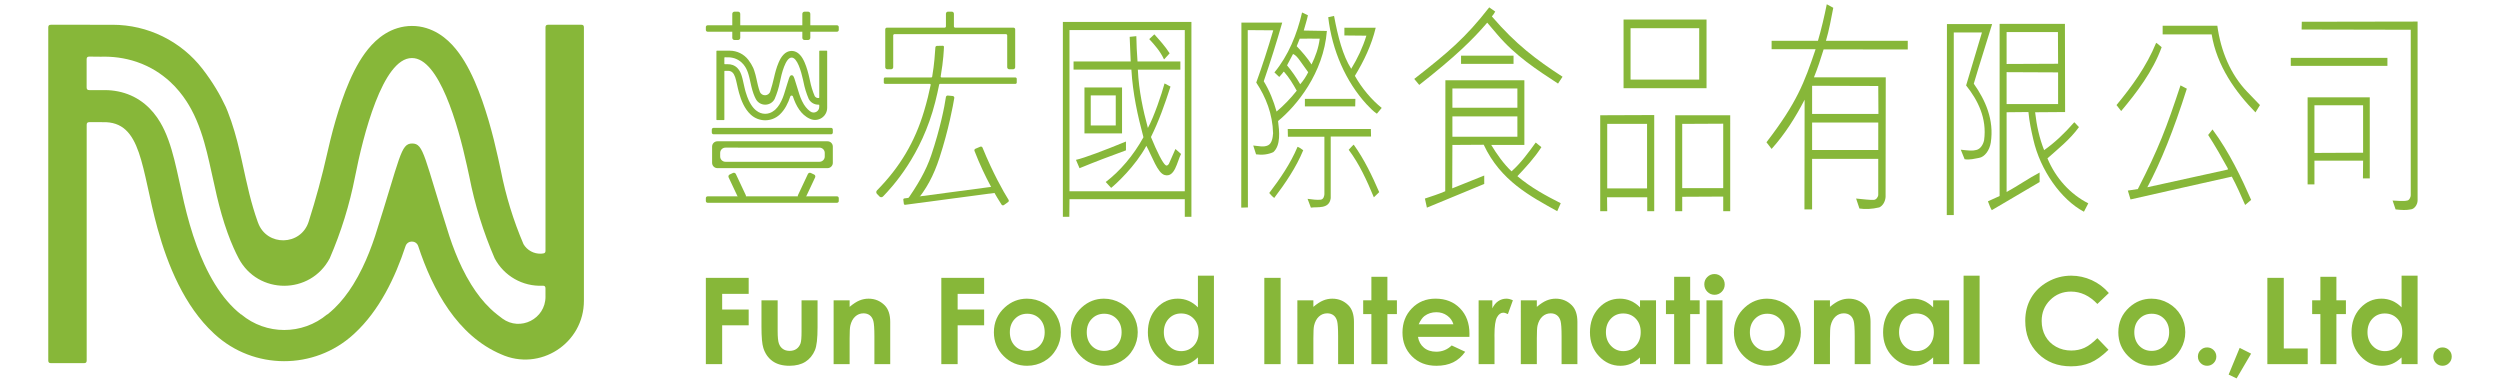 <?xml version="1.0" encoding="utf-8"?>
<!-- Generator: Adobe Illustrator 16.0.0, SVG Export Plug-In . SVG Version: 6.00 Build 0)  -->
<!DOCTYPE svg PUBLIC "-//W3C//DTD SVG 1.1//EN" "http://www.w3.org/Graphics/SVG/1.1/DTD/svg11.dtd">
<svg version="1.1" id="圖層_1" xmlns="http://www.w3.org/2000/svg" xmlns:xlink="http://www.w3.org/1999/xlink" x="0px" y="0px"
	 width="294px" height="45px" viewBox="0 0 294 45" enable-background="new 0 0 294 45" xml:space="preserve">
<g>
	<g>
		<polygon fill="#87B739" points="83.008,32.676 83.008,42.821 84.926,42.821 84.926,38.256 88.045,38.256 88.045,36.401 
			84.926,36.401 84.926,34.558 88.045,34.558 88.045,32.676 		"/>
		<path fill="#87B739" d="M89.548,35.316h1.905v3.616c0,0.704,0.047,1.193,0.146,1.466c0.095,0.272,0.251,0.486,0.467,0.637
			c0.213,0.152,0.477,0.228,0.791,0.228c0.314,0,0.58-0.075,0.798-0.224s0.382-0.369,0.488-0.658
			c0.079-0.216,0.119-0.679,0.119-1.387v-3.678h1.883v3.181c0,1.312-0.104,2.209-0.312,2.69c-0.251,0.591-0.624,1.042-1.116,1.356
			c-0.494,0.313-1.118,0.472-1.878,0.472c-0.823,0-1.489-0.185-1.996-0.553c-0.508-0.368-0.865-0.879-1.073-1.537
			c-0.147-0.455-0.221-1.282-0.221-2.484V35.316z"/>
		<path fill="#87B739" d="M98.034,35.316h1.883v0.771c0.427-0.36,0.814-0.611,1.161-0.752c0.346-0.142,0.701-0.211,1.064-0.211
			c0.744,0,1.375,0.26,1.895,0.778c0.435,0.44,0.654,1.094,0.654,1.96v4.961h-1.862v-3.287c0-0.896-0.042-1.492-0.122-1.786
			c-0.079-0.294-0.219-0.518-0.418-0.671c-0.201-0.154-0.447-0.231-0.741-0.231c-0.38,0-0.708,0.129-0.981,0.383
			s-0.461,0.607-0.567,1.058c-0.056,0.233-0.083,0.741-0.083,1.523v3.012h-1.883V35.316z"/>
		<polygon fill="#87B739" points="110.7,32.675 115.735,32.675 115.735,34.559 112.618,34.559 112.618,36.4 115.735,36.4 
			115.735,38.255 112.618,38.255 112.618,42.823 110.7,42.823 		"/>
		<path fill="#87B739" d="M120.772,35.124c0.708,0,1.374,0.176,1.997,0.531c0.624,0.355,1.11,0.834,1.458,1.44
			c0.35,0.607,0.526,1.263,0.526,1.968c0,0.708-0.176,1.371-0.528,1.985c-0.353,0.618-0.832,1.1-1.438,1.446
			c-0.608,0.347-1.277,0.521-2.007,0.521c-1.076,0-1.995-0.382-2.757-1.148c-0.761-0.765-1.141-1.695-1.141-2.789
			c0-1.173,0.429-2.151,1.29-2.934C118.925,35.463,119.793,35.124,120.772,35.124 M120.803,36.896c-0.585,0-1.073,0.203-1.462,0.612
			c-0.389,0.404-0.583,0.925-0.583,1.562c0,0.653,0.192,1.183,0.578,1.588c0.384,0.403,0.87,0.606,1.46,0.606
			c0.589,0,1.08-0.206,1.473-0.613c0.391-0.411,0.586-0.938,0.586-1.581s-0.192-1.165-0.576-1.569
			C121.894,37.098,121.402,36.896,120.803,36.896"/>
		<path fill="#87B739" d="M129.817,35.124c0.707,0,1.374,0.176,1.997,0.531c0.622,0.355,1.11,0.834,1.458,1.44
			c0.35,0.607,0.526,1.263,0.526,1.968c0,0.708-0.176,1.371-0.529,1.985c-0.352,0.618-0.831,1.1-1.437,1.446
			c-0.608,0.347-1.277,0.521-2.007,0.521c-1.079,0-1.995-0.382-2.757-1.148c-0.761-0.765-1.141-1.695-1.141-2.789
			c0-1.173,0.429-2.151,1.29-2.934C127.97,35.463,128.837,35.124,129.817,35.124 M129.848,36.896c-0.584,0-1.073,0.203-1.462,0.612
			c-0.389,0.404-0.583,0.925-0.583,1.562c0,0.653,0.191,1.183,0.576,1.588c0.385,0.403,0.872,0.606,1.462,0.606
			s1.08-0.206,1.473-0.613c0.391-0.411,0.586-0.938,0.586-1.581s-0.192-1.165-0.578-1.569
			C130.938,37.098,130.447,36.896,129.848,36.896"/>
		<path fill="#87B739" d="M140.876,32.419h1.883v10.404h-1.883v-0.794c-0.368,0.351-0.737,0.604-1.107,0.756
			c-0.37,0.154-0.77,0.231-1.202,0.231c-0.969,0-1.808-0.375-2.515-1.127c-0.707-0.753-1.062-1.688-1.062-2.805
			c0-1.159,0.343-2.11,1.028-2.851c0.684-0.739,1.516-1.111,2.493-1.111c0.451,0,0.874,0.087,1.269,0.257
			c0.395,0.171,0.761,0.425,1.096,0.766V32.419z M138.896,36.864c-0.582,0-1.065,0.204-1.451,0.616
			c-0.384,0.41-0.578,0.938-0.578,1.584c0,0.648,0.197,1.182,0.588,1.598c0.393,0.42,0.874,0.63,1.447,0.63
			c0.592,0,1.082-0.206,1.471-0.618c0.389-0.41,0.585-0.949,0.585-1.616c0-0.654-0.196-1.185-0.585-1.588
			C139.984,37.064,139.491,36.864,138.896,36.864"/>
		<rect x="148.684" y="32.675" fill="#87B739" width="1.918" height="10.148"/>
		<path fill="#87B739" d="M152.568,35.316h1.884v0.771c0.427-0.36,0.815-0.611,1.161-0.752c0.346-0.142,0.701-0.211,1.063-0.211
			c0.745,0,1.376,0.26,1.896,0.778c0.437,0.44,0.654,1.094,0.654,1.96v4.961h-1.863v-3.287c0-0.896-0.041-1.492-0.12-1.786
			c-0.08-0.294-0.22-0.518-0.419-0.671c-0.201-0.154-0.447-0.231-0.741-0.231c-0.38,0-0.707,0.129-0.981,0.383
			c-0.272,0.254-0.461,0.607-0.566,1.058c-0.056,0.233-0.083,0.741-0.083,1.523v3.012h-1.884V35.316z"/>
		<polygon fill="#87B739" points="161.275,32.551 163.158,32.551 163.158,35.316 164.276,35.316 164.276,36.938 163.158,36.938 
			163.158,42.824 161.275,42.824 161.275,36.938 160.311,36.938 160.311,35.316 161.275,35.316 		"/>
		<path fill="#87B739" d="M172.803,39.615h-6.05c0.088,0.533,0.321,0.958,0.699,1.272c0.38,0.315,0.864,0.474,1.453,0.474
			c0.703,0,1.308-0.246,1.813-0.737l1.588,0.743c-0.396,0.561-0.87,0.977-1.421,1.246c-0.552,0.269-1.207,0.403-1.966,0.403
			c-1.179,0-2.137-0.372-2.877-1.114c-0.741-0.745-1.111-1.674-1.111-2.791c0-1.145,0.368-2.095,1.107-2.853
			c0.736-0.757,1.664-1.136,2.777-1.136c1.182,0,2.143,0.379,2.884,1.136c0.739,0.758,1.11,1.757,1.11,2.998L172.803,39.615z
			 M170.92,38.132c-0.123-0.418-0.369-0.759-0.736-1.021c-0.367-0.263-0.79-0.394-1.274-0.394c-0.526,0-0.987,0.147-1.384,0.441
			c-0.247,0.185-0.477,0.508-0.689,0.973H170.92z"/>
		<path fill="#87B739" d="M173.886,35.316h1.614v0.946c0.174-0.374,0.408-0.655,0.696-0.848c0.29-0.195,0.608-0.29,0.953-0.29
			c0.243,0,0.498,0.064,0.766,0.191l-0.587,1.622c-0.221-0.109-0.401-0.165-0.545-0.165c-0.289,0-0.535,0.179-0.734,0.537
			c-0.2,0.36-0.299,1.063-0.299,2.112l0.005,0.364v3.037h-1.869V35.316z"/>
		<path fill="#87B739" d="M178.847,35.316h1.884v0.771c0.426-0.36,0.813-0.611,1.16-0.752c0.346-0.142,0.701-0.211,1.063-0.211
			c0.745,0,1.376,0.26,1.896,0.778c0.437,0.44,0.653,1.094,0.653,1.96v4.961h-1.861v-3.287c0-0.896-0.042-1.492-0.12-1.786
			c-0.081-0.294-0.221-0.518-0.42-0.671c-0.201-0.154-0.447-0.231-0.74-0.231c-0.381,0-0.707,0.129-0.982,0.383
			c-0.271,0.254-0.461,0.607-0.566,1.058c-0.056,0.233-0.082,0.741-0.082,1.523v3.012h-1.884V35.316z"/>
		<path fill="#87B739" d="M192.865,35.317h1.883v7.506h-1.883v-0.794c-0.368,0.351-0.737,0.604-1.107,0.756
			c-0.369,0.154-0.77,0.231-1.201,0.231c-0.969,0-1.809-0.375-2.516-1.127c-0.707-0.753-1.062-1.688-1.062-2.805
			c0-1.159,0.343-2.11,1.028-2.851c0.684-0.739,1.516-1.111,2.493-1.111c0.45,0,0.874,0.087,1.269,0.257
			c0.395,0.171,0.76,0.425,1.096,0.766V35.317z M190.885,36.864c-0.582,0-1.065,0.204-1.451,0.616
			c-0.384,0.41-0.578,0.938-0.578,1.584c0,0.648,0.197,1.182,0.589,1.598c0.394,0.42,0.874,0.63,1.447,0.63
			c0.593,0,1.082-0.206,1.472-0.618c0.389-0.41,0.584-0.949,0.584-1.616c0-0.654-0.195-1.185-0.584-1.588
			C191.974,37.064,191.482,36.864,190.885,36.864"/>
		<polygon fill="#87B739" points="196.88,32.551 198.764,32.551 198.764,35.316 199.881,35.316 199.881,36.938 198.764,36.938 
			198.764,42.824 196.88,42.824 196.88,36.938 195.915,36.938 195.915,35.316 196.88,35.316 		"/>
		<path fill="#87B739" d="M201.623,32.227c0.33,0,0.613,0.119,0.85,0.358c0.235,0.238,0.354,0.529,0.354,0.87
			c0,0.335-0.116,0.62-0.35,0.857c-0.234,0.238-0.516,0.355-0.84,0.355c-0.335,0-0.62-0.121-0.857-0.361
			c-0.234-0.239-0.354-0.536-0.354-0.881c0-0.329,0.117-0.612,0.35-0.848C201.012,32.344,201.293,32.227,201.623,32.227
			 M200.681,35.317h1.884v7.507h-1.884V35.317z"/>
		<path fill="#87B739" d="M207.801,35.124c0.707,0,1.375,0.176,1.997,0.531c0.624,0.355,1.11,0.834,1.458,1.44
			c0.351,0.607,0.525,1.263,0.525,1.968c0,0.708-0.175,1.371-0.528,1.985c-0.352,0.618-0.831,1.1-1.437,1.446
			c-0.609,0.347-1.277,0.521-2.008,0.521c-1.076,0-1.994-0.382-2.758-1.148c-0.76-0.765-1.141-1.695-1.141-2.789
			c0-1.173,0.43-2.151,1.291-2.934C205.953,35.463,206.822,35.124,207.801,35.124 M207.832,36.896c-0.585,0-1.073,0.203-1.463,0.612
			c-0.389,0.404-0.582,0.925-0.582,1.562c0,0.653,0.191,1.183,0.576,1.588c0.385,0.403,0.871,0.606,1.461,0.606
			c0.591,0,1.08-0.206,1.473-0.613c0.392-0.411,0.587-0.938,0.587-1.581s-0.192-1.165-0.575-1.569
			C208.922,37.098,208.432,36.896,207.832,36.896"/>
		<path fill="#87B739" d="M213.32,35.316h1.883v0.771c0.428-0.36,0.814-0.611,1.161-0.752c0.346-0.142,0.701-0.211,1.063-0.211
			c0.744,0,1.376,0.26,1.895,0.778c0.436,0.44,0.654,1.094,0.654,1.96v4.961h-1.861v-3.287c0-0.896-0.041-1.492-0.123-1.786
			c-0.078-0.294-0.219-0.518-0.418-0.671c-0.201-0.154-0.446-0.231-0.74-0.231c-0.381,0-0.707,0.129-0.98,0.383
			s-0.462,0.607-0.568,1.058c-0.055,0.233-0.082,0.741-0.082,1.523v3.012h-1.883V35.316z"/>
		<path fill="#87B739" d="M227.338,35.317h1.885v7.506h-1.885v-0.794c-0.367,0.351-0.736,0.604-1.105,0.756
			c-0.37,0.154-0.77,0.231-1.202,0.231c-0.97,0-1.809-0.375-2.515-1.127c-0.707-0.753-1.063-1.688-1.063-2.805
			c0-1.159,0.342-2.11,1.027-2.851c0.684-0.739,1.516-1.111,2.494-1.111c0.45,0,0.873,0.087,1.268,0.257
			c0.395,0.171,0.762,0.425,1.096,0.766V35.317z M225.358,36.864c-0.581,0-1.065,0.204-1.451,0.616
			c-0.384,0.41-0.577,0.938-0.577,1.584c0,0.648,0.197,1.182,0.588,1.598c0.393,0.42,0.873,0.63,1.447,0.63
			c0.592,0,1.082-0.206,1.471-0.618c0.39-0.41,0.586-0.949,0.586-1.616c0-0.654-0.196-1.185-0.586-1.588
			C226.447,37.064,225.953,36.864,225.358,36.864"/>
		<rect x="230.918" y="32.42" fill="#87B739" width="1.884" height="10.404"/>
		<path fill="#87B739" d="M248,34.459l-1.35,1.287c-0.921-0.971-1.955-1.456-3.103-1.456c-0.971,0-1.786,0.331-2.45,0.993
			s-0.997,1.479-0.997,2.452c0,0.676,0.147,1.277,0.44,1.803c0.295,0.523,0.711,0.937,1.25,1.236c0.537,0.3,1.135,0.448,1.791,0.448
			c0.561,0,1.072-0.104,1.537-0.313s0.975-0.591,1.531-1.143l1.309,1.366c-0.75,0.732-1.459,1.238-2.125,1.521
			s-1.429,0.426-2.284,0.426c-1.577,0-2.868-0.503-3.873-1.502c-1.005-1.001-1.507-2.283-1.507-3.847
			c0-1.012,0.229-1.91,0.686-2.697c0.457-0.785,1.113-1.419,1.966-1.896c0.854-0.479,1.772-0.719,2.757-0.719
			c0.836,0,1.644,0.18,2.418,0.53C246.771,33.304,247.439,33.807,248,34.459"/>
		<path fill="#87B739" d="M253.01,35.124c0.706,0,1.373,0.176,1.996,0.531s1.111,0.834,1.459,1.44
			c0.35,0.607,0.525,1.263,0.525,1.968c0,0.708-0.176,1.371-0.529,1.985c-0.352,0.618-0.83,1.1-1.438,1.446
			s-1.277,0.521-2.007,0.521c-1.078,0-1.995-0.382-2.757-1.148c-0.761-0.765-1.143-1.695-1.143-2.789
			c0-1.173,0.43-2.151,1.291-2.934C251.162,35.463,252.029,35.124,253.01,35.124 M253.04,36.896c-0.585,0-1.073,0.203-1.462,0.612
			c-0.389,0.404-0.584,0.925-0.584,1.562c0,0.653,0.193,1.183,0.576,1.588c0.387,0.403,0.873,0.606,1.462,0.606
			c0.591,0,1.081-0.206,1.472-0.613c0.393-0.411,0.588-0.938,0.588-1.581s-0.191-1.165-0.578-1.569
			C254.131,37.098,253.639,36.896,253.04,36.896"/>
		<path fill="#87B739" d="M259.556,40.857c0.3,0,0.554,0.104,0.767,0.314c0.211,0.208,0.317,0.463,0.317,0.763
			c0,0.299-0.106,0.552-0.317,0.764c-0.213,0.213-0.467,0.317-0.767,0.317s-0.554-0.104-0.766-0.317
			c-0.212-0.212-0.317-0.465-0.317-0.764c0-0.3,0.105-0.555,0.317-0.763C259.002,40.962,259.256,40.857,259.556,40.857"/>
		<polygon fill="#87B739" points="263.385,40.912 264.73,41.588 263.025,44.5 262.088,44.052 		"/>
		<polygon fill="#87B739" points="266.641,32.675 268.573,32.675 268.573,40.982 271.387,40.982 271.387,42.823 266.641,42.823 		
			"/>
		<polygon fill="#87B739" points="272.877,32.551 274.761,32.551 274.761,35.316 275.879,35.316 275.879,36.938 274.761,36.938 
			274.761,42.824 272.877,42.824 272.877,36.938 271.91,36.938 271.91,35.316 272.877,35.316 		"/>
		<path fill="#87B739" d="M282.426,32.419h1.883v10.404h-1.883v-0.794c-0.367,0.351-0.737,0.604-1.106,0.756
			c-0.37,0.154-0.771,0.231-1.202,0.231c-0.969,0-1.809-0.375-2.516-1.127c-0.707-0.753-1.062-1.688-1.062-2.805
			c0-1.159,0.343-2.11,1.028-2.851c0.684-0.739,1.516-1.111,2.493-1.111c0.45,0,0.874,0.087,1.269,0.257
			c0.395,0.171,0.76,0.425,1.096,0.766V32.419z M280.445,36.864c-0.581,0-1.065,0.204-1.451,0.616
			c-0.384,0.41-0.578,0.938-0.578,1.584c0,0.648,0.197,1.182,0.589,1.598c0.394,0.42,0.874,0.63,1.448,0.63
			c0.592,0,1.081-0.206,1.471-0.618c0.389-0.41,0.584-0.949,0.584-1.616c0-0.654-0.195-1.185-0.584-1.588
			C281.534,37.064,281.041,36.864,280.445,36.864"/>
		<path fill="#87B739" d="M287.24,40.857c0.301,0,0.555,0.104,0.767,0.314c0.212,0.208,0.317,0.463,0.317,0.763
			c0,0.299-0.105,0.552-0.317,0.764c-0.212,0.213-0.466,0.317-0.767,0.317c-0.299,0-0.554-0.104-0.766-0.317
			c-0.212-0.212-0.317-0.465-0.317-0.764c0-0.3,0.105-0.555,0.317-0.763C286.687,40.962,286.941,40.857,287.24,40.857"/>
		<path fill="#87B739" d="M23.792,8.069c0.009,0.013,0.018,0.024,0.029,0.038c0.004,0.003,0.007,0.007,0.011,0.012L23.792,8.069z"/>
		<path fill="#87B739" d="M68.355,2.909h-3.891c-0.223,0-0.314,0.091-0.314,0.313v26.272c0,0.193-0.075,0.28-0.266,0.311
			c-0.081,0.014-0.163,0.021-0.246,0.027c-0.843,0.039-1.64-0.391-2.072-1.115c-1.202-2.815-2.081-5.678-2.671-8.68
			c-0.092-0.397-0.174-0.798-0.26-1.196c-0.022-0.103-0.045-0.207-0.068-0.309c-0.154-0.705-0.319-1.406-0.495-2.107
			c-0.191-0.759-0.396-1.516-0.617-2.271c-0.229-0.776-0.476-1.551-0.744-2.318c-0.269-0.767-0.562-1.526-0.888-2.271
			c-0.187-0.425-0.386-0.847-0.597-1.26c-0.183-0.358-0.377-0.708-0.583-1.051c-0.208-0.346-0.431-0.684-0.669-1.01
			c-0.246-0.335-0.509-0.658-0.792-0.963c-0.303-0.325-0.63-0.626-0.981-0.897c-0.205-0.158-0.418-0.305-0.637-0.438
			c-0.217-0.133-0.441-0.253-0.673-0.356c-0.246-0.113-0.497-0.209-0.755-0.287c-0.269-0.083-0.545-0.146-0.825-0.188
			c-0.289-0.044-0.581-0.065-0.874-0.063c-0.291,0-0.583,0.023-0.872,0.067c-0.278,0.044-0.554,0.106-0.825,0.191
			c-0.256,0.077-0.509,0.174-0.753,0.286c-0.229,0.106-0.454,0.229-0.671,0.36c-0.221,0.135-0.432,0.283-0.635,0.44
			C44.329,4.67,44.004,4.974,43.701,5.3c-0.281,0.305-0.545,0.628-0.789,0.965c-0.237,0.327-0.457,0.666-0.666,1.011
			c-0.205,0.346-0.398,0.697-0.579,1.052c-0.21,0.416-0.408,0.836-0.592,1.264c-0.325,0.746-0.615,1.506-0.88,2.276
			c-0.268,0.768-0.51,1.541-0.736,2.321c-0.219,0.753-0.42,1.51-0.608,2.271c-0.129,0.521-0.252,1.042-0.369,1.564
			c-0.61,2.718-1.338,5.395-2.185,8.049c-0.913,2.854-4.92,2.937-5.948,0.122c-0.018-0.05-0.036-0.1-0.056-0.151
			c-0.187-0.52-0.357-1.047-0.513-1.576c-0.165-0.551-0.314-1.104-0.454-1.663c-0.151-0.604-0.291-1.214-0.427-1.824
			c-0.154-0.692-0.304-1.387-0.456-2.079c-0.17-0.762-0.346-1.524-0.542-2.279c-0.207-0.795-0.437-1.582-0.702-2.359
			c-0.154-0.447-0.321-0.892-0.43-1.171c-0.111-0.289-0.166-0.405-0.219-0.524c-0.66-1.424-1.535-2.912-2.73-4.461
			c-2.531-3.277-6.44-5.196-10.584-5.196H5.991C5.768,2.909,5.676,3,5.676,3.223v39.17c0,0.223,0.092,0.313,0.314,0.313h3.891
			c0.222,0,0.313-0.09,0.313-0.313V14.68c0-0.222,0.092-0.314,0.314-0.314c0.41,0,0.821,0,1.232-0.002
			c0.111,0.002,0.224,0.004,0.335,0.004c4.664-0.141,4.513,5.487,6.453,12.502c1.189,4.314,3.171,9.146,6.607,12.325
			c0.023,0.022,0.046,0.043,0.069,0.064c0.011,0.01,0.023,0.021,0.035,0.033c4.594,4.231,11.715,4.245,16.324,0.039
			c0.009-0.009,0.018-0.019,0.027-0.025c0.038-0.037,0.077-0.071,0.117-0.109c2.893-2.675,4.755-6.524,5.982-10.249
			c0.239-0.721,1.256-0.721,1.495,0c1.695,5.146,4.603,10.535,9.774,12.729l-0.043-0.019c4.58,2.081,9.775-1.283,9.753-6.313V3.223
			C68.669,3,68.578,2.909,68.355,2.909 M64.151,34.891c0,2.612-2.969,4.114-5.073,2.569c-0.167-0.124-0.368-0.28-0.628-0.483
			c-0.278-0.22-0.547-0.453-0.802-0.701c-0.419-0.4-0.807-0.834-1.166-1.288c-0.384-0.483-0.736-0.992-1.062-1.516
			c-0.393-0.632-0.748-1.284-1.073-1.951c-0.292-0.604-0.562-1.222-0.809-1.845c-0.251-0.629-0.48-1.266-0.692-1.909
			c-2.992-9.362-2.992-10.892-4.37-10.892c-1.376,0-1.376,1.529-4.368,10.892c-0.213,0.644-0.441,1.28-0.692,1.909
			c-0.249,0.623-0.516,1.24-0.811,1.845c-0.325,0.667-0.678,1.319-1.071,1.951c-0.327,0.523-0.678,1.032-1.063,1.516
			c-0.36,0.454-0.748,0.888-1.166,1.288c-0.257,0.248-0.524,0.481-0.802,0.701h-0.033c-2.922,2.44-7.173,2.44-10.097,0h-0.031
			c-0.292-0.229-0.57-0.476-0.836-0.731c-0.278-0.269-0.542-0.553-0.791-0.845c-0.264-0.307-0.513-0.625-0.748-0.95
			c-0.246-0.343-0.479-0.693-0.7-1.05c-0.226-0.368-0.441-0.744-0.644-1.127c-0.208-0.391-0.406-0.787-0.59-1.19
			c-0.321-0.693-0.61-1.398-0.875-2.113c-0.314-0.851-0.594-1.714-0.847-2.584c-0.124-0.426-0.24-0.855-0.352-1.285
			c-0.109-0.42-0.211-0.842-0.312-1.264c-0.206-0.879-0.398-1.764-0.59-2.646c-0.091-0.411-0.183-0.825-0.276-1.238
			c-0.091-0.396-0.185-0.79-0.284-1.184c-0.098-0.387-0.204-0.774-0.317-1.159c-0.114-0.385-0.239-0.769-0.375-1.144
			c-0.14-0.388-0.296-0.771-0.47-1.143c-0.152-0.327-0.319-0.646-0.502-0.953c-0.115-0.191-0.235-0.378-0.361-0.561
			c-0.269-0.387-0.57-0.749-0.9-1.082c-0.175-0.176-0.358-0.343-0.551-0.501c-0.197-0.162-0.401-0.313-0.615-0.452
			c-0.217-0.142-0.441-0.271-0.672-0.39c-0.235-0.117-0.476-0.224-0.723-0.315c-0.489-0.183-0.999-0.311-1.516-0.388
			c-0.508-0.075-1.021-0.102-1.534-0.085h-1.458c-0.222,0-0.316-0.094-0.316-0.316v-3.31c0-0.224,0.094-0.318,0.318-0.316
			c0.447,0.004,0.893,0.01,1.338,0.014c0.692-0.021,1.385,0.01,2.072,0.104c0.73,0.099,1.451,0.266,2.149,0.501
			c0.415,0.141,0.82,0.305,1.213,0.493c0.341,0.163,0.674,0.343,0.996,0.539c0.622,0.383,1.207,0.826,1.743,1.321
			c0.382,0.351,0.739,0.729,1.069,1.131c0.305,0.368,0.588,0.756,0.849,1.156c0.195,0.302,0.378,0.609,0.55,0.926
			c0.224,0.412,0.427,0.836,0.613,1.266c0.189,0.44,0.359,0.886,0.515,1.337c0.146,0.42,0.278,0.843,0.4,1.269
			c0.117,0.403,0.225,0.807,0.325,1.214c0.098,0.395,0.192,0.787,0.281,1.183c0.124,0.537,0.243,1.078,0.361,1.617
			c0.17,0.784,0.342,1.57,0.527,2.351c0.176,0.733,0.362,1.464,0.572,2.189c0.207,0.717,0.435,1.429,0.689,2.128
			c0.213,0.592,0.447,1.179,0.703,1.753c0.185,0.416,0.382,0.828,0.595,1.23c2.273,4.307,8.44,4.307,10.711,0
			c1.345-3.114,2.328-6.282,2.981-9.612c0.929-4.746,3.238-13.938,6.676-13.938h0.015c3.166-0.012,5.399,7.769,6.474,12.705
			c0.09,0.411,0.17,0.804,0.269,1.233c0.653,3.33,1.636,6.498,2.98,9.612c1.098,2.081,3.299,3.336,5.647,3.223
			c0.231-0.01,0.33,0.083,0.33,0.314V34.891z"/>
		<path fill="#87B739" d="M83.008,3.523V3.181c0-0.114,0.093-0.208,0.207-0.208h15.217c0.115,0,0.207,0.094,0.207,0.208v0.343
			c0,0.113-0.091,0.206-0.207,0.206H83.215C83.102,3.729,83.008,3.637,83.008,3.523"/>
		<path fill="#87B739" d="M83.707,15.587v-0.343c0-0.115,0.093-0.208,0.207-0.208h13.82c0.115,0,0.206,0.093,0.206,0.208v0.343
			c0,0.112-0.091,0.206-0.206,0.206h-13.82C83.8,15.793,83.707,15.699,83.707,15.587"/>
		<path fill="#87B739" d="M83.008,23.641v-0.343c0-0.114,0.093-0.208,0.207-0.208h15.217c0.115,0,0.207,0.094,0.207,0.208v0.343
			c0,0.115-0.091,0.206-0.207,0.206H83.215C83.102,23.847,83.008,23.756,83.008,23.641"/>
		<path fill="#87B739" d="M106.293,23.965l-0.063-0.476c-0.01-0.075,0.043-0.145,0.121-0.156l10.702-1.421
			c0.076-0.008,0.146,0.046,0.156,0.121l0.063,0.476c0.01,0.075-0.043,0.146-0.12,0.154l-10.702,1.422
			C106.373,24.094,106.304,24.042,106.293,23.965"/>
		<path fill="#87B739" d="M86.797,4.704h-0.425c-0.142,0-0.256-0.115-0.256-0.256v-2.82c0-0.143,0.114-0.256,0.256-0.256h0.425
			c0.142,0,0.256,0.113,0.256,0.256v2.82C87.053,4.589,86.938,4.704,86.797,4.704"/>
		<path fill="#87B739" d="M87.582,23.293l-0.385,0.181c-0.127,0.059-0.28,0.006-0.339-0.124l-1.171-2.487
			c-0.062-0.13-0.006-0.283,0.122-0.341l0.386-0.182c0.127-0.062,0.28-0.004,0.341,0.124l1.169,2.487
			C87.765,23.079,87.709,23.231,87.582,23.293"/>
		<path fill="#87B739" d="M93.963,23.293l0.386,0.181c0.127,0.059,0.279,0.006,0.341-0.124l1.169-2.487
			c0.061-0.13,0.005-0.283-0.122-0.341l-0.386-0.182c-0.127-0.062-0.28-0.004-0.341,0.124l-1.169,2.487
			C93.78,23.079,93.836,23.231,93.963,23.293"/>
		<path fill="#87B739" d="M95.036,4.704h-0.425c-0.142,0-0.257-0.115-0.257-0.256v-2.82c0-0.143,0.115-0.256,0.257-0.256h0.425
			c0.142,0,0.257,0.113,0.257,0.256v2.82C95.293,4.589,95.178,4.704,95.036,4.704"/>
		<path fill="#87B739" d="M119.19,3.253h-0.046h-0.454h-6.36c-0.083,0-0.15-0.065-0.15-0.15V1.614c0-0.133-0.109-0.243-0.242-0.243
			h-0.454c-0.135,0-0.242,0.11-0.242,0.243v1.488c0,0.085-0.068,0.15-0.153,0.15H104.8h-0.454h-0.047
			c-0.107,0-0.195,0.089-0.195,0.196v0.048v0.318v4.088c0,0.133,0.109,0.242,0.242,0.242h0.454c0.133,0,0.242-0.109,0.242-0.242
			V4.17c0-0.087,0.07-0.158,0.158-0.158h13.091c0.086,0,0.156,0.071,0.156,0.158v3.733c0,0.133,0.11,0.242,0.243,0.242h0.454
			c0.135,0,0.242-0.109,0.242-0.242V3.815V3.497V3.449C119.386,3.342,119.298,3.253,119.19,3.253"/>
		<path fill="#87B739" d="M97.319,16.616H84.364c-0.343,0-0.621,0.276-0.621,0.621v1.913c0,0.343,0.278,0.623,0.621,0.623h12.955
			c0.342,0,0.621-0.28,0.621-0.623v-1.913C97.94,16.893,97.662,16.616,97.319,16.616 M96.991,18.405c0,0.341-0.278,0.62-0.621,0.62
			H85.313c-0.343,0-0.621-0.279-0.621-0.62v-0.422c0-0.343,0.278-0.621,0.621-0.621H96.37c0.343,0,0.621,0.278,0.621,0.621V18.405z"
			/>
		<path fill="#87B739" d="M119.405,9.107h-8.683c-0.063,0-0.109-0.057-0.098-0.118c0.333-1.938,0.369-3.124,0.385-3.471
			c0.004-0.092-0.068-0.137-0.154-0.137l-0.662,0.014c-0.101,0-0.185,0.078-0.192,0.179c-0.055,0.721-0.107,1.854-0.376,3.448
			c-0.009,0.048-0.05,0.085-0.1,0.085h-5.428c-0.088,0-0.162,0.072-0.162,0.162v0.435c0,0.089,0.074,0.161,0.162,0.161h5.25
			c0.065,0,0.114,0.057,0.101,0.118c-0.185,0.909-0.436,1.943-0.784,3.108c-1.067,3.562-2.792,6.514-5.53,9.299
			c-0.111,0.113-0.115,0.293-0.005,0.408l0.296,0.307c0.115,0.118,0.302,0.12,0.417,0.002c1.022-1.058,4.549-4.792,6.144-11.121
			c0.187-0.736,0.337-1.418,0.461-2.041c0.011-0.048,0.051-0.08,0.099-0.08h8.862c0.089,0,0.162-0.072,0.162-0.161V9.27
			C119.567,9.18,119.495,9.107,119.405,9.107"/>
		<path fill="#87B739" d="M107.665,23.755c1.259-1.481,2.127-3.076,2.818-5.196c1.088-3.337,1.609-6.234,1.742-7.032
			c0.02-0.12-0.066-0.226-0.185-0.237l-0.577-0.054c-0.109-0.009-0.207,0.067-0.223,0.174c-0.158,1.118-0.684,3.753-1.724,6.841
			c-0.608,1.805-1.609,3.55-3.079,5.604L107.665,23.755z"/>
		<path fill="#87B739" d="M115.542,17.359c1.198,2.939,2.473,5.208,3.063,6.138c0.058,0.09,0.034,0.205-0.052,0.264l-0.493,0.354
			c-0.091,0.063-0.217,0.04-0.278-0.054c-0.418-0.641-1.921-3.038-3.182-6.314c-0.038-0.099,0.009-0.212,0.107-0.252l0.576-0.245
			C115.384,17.209,115.5,17.257,115.542,17.359"/>
		<path fill="#87B739" d="M124.993,2.577h15.118v22.918h-0.78v-2.071h-13.558l-0.02,2.071h-0.76V2.577z M139.331,3.535h-13.56V22.49
			h13.56V3.535z M133.632,4.252c0.02,0.984,0.059,1.967,0.14,2.978h5.039v0.959h-5c0.12,2.525,0.621,4.786,1.18,6.859
			c0.72-1.303,1.64-4.041,1.959-5.237l0.701,0.37c-0.66,2.049-1.359,4.042-2.299,5.932c0.719,1.754,1.399,3.108,1.738,3.323
			c0.161,0.105,0.301-0.054,0.38-0.186l0.761-1.729l0.66,0.584c-0.48,0.932-0.721,2.819-1.941,2.474
			c-0.819-0.24-1.46-2.182-2.139-3.43c-1.281,2.393-3.6,4.521-4.14,4.946l-0.641-0.693c1.659-1.248,3.279-3.138,4.439-5.263
			c-0.68-2.528-1.259-5.159-1.418-7.95h-6.801V7.229h6.72l-0.12-2.896L133.632,4.252z M132.412,17.68
			c-1.821,0.665-3.659,1.356-5.46,2.101l-0.419-0.983c0.979-0.213,3.42-1.144,5.88-2.154V17.68z M127.532,10.288h4.42v5.398h-4.42
			V10.288z M131.212,11.218h-2.94v3.537h2.94V11.218z M136.891,6.991c-0.439-0.957-1.1-1.701-1.74-2.393l0.601-0.56
			c0.619,0.692,1.279,1.409,1.799,2.235L136.891,6.991z"/>
		<path fill="#87B739" d="M156.041,3.639c-0.391,4.956-3.566,8.822-5.741,10.592c0.157,1.214,0.333,2.882-0.567,3.664
			c-0.608,0.28-1.313,0.355-2.02,0.255l-0.333-1.037c0.608,0.05,1.236,0.229,1.745-0.025c0.45-0.228,0.55-0.884,0.589-1.415
			c-0.059-2.276-0.844-4.246-1.98-5.966c0.725-1.997,1.392-4.071,2-6.143l-3-0.024l0.02,20.853l-0.784,0.025l0.019-21.764h4.801
			c-0.666,2.325-1.391,4.625-2.174,6.901c0.666,1.086,1.154,2.3,1.508,3.563c0.844-0.707,1.646-1.541,2.372-2.45
			c-0.433-0.783-0.902-1.567-1.491-2.225h-0.076c-0.079,0.176-0.314,0.379-0.49,0.607l-0.568-0.532
			c1.645-1.998,2.646-4.448,3.252-7.051l0.688,0.328c-0.119,0.581-0.334,1.213-0.49,1.796L156.041,3.639z M149.85,23.279
			c-0.216-0.152-0.413-0.38-0.589-0.581c1.254-1.644,2.508-3.464,3.331-5.434c0.234,0.076,0.451,0.252,0.668,0.404
			C152.416,19.716,151.143,21.562,149.85,23.279 M152.866,7.128c-0.235-0.328-0.489-0.657-0.804-0.784l-0.705,1.34
			c0.568,0.684,1.098,1.442,1.549,2.225c0.393-0.456,0.686-0.911,0.939-1.415L152.866,7.128z M153.769,23.382
			c0.569,0.075,1.078,0.15,1.548,0.1c0.334-0.052,0.411-0.404,0.432-0.632v-6.772h-4.291l-0.02-0.911h9.777l0.02,0.885h-4.742v7.254
			c-0.176,1.34-1.607,0.986-2.332,1.112L153.769,23.382z M155.198,4.55c-0.784,0-1.567-0.024-2.352,0l-0.352,0.885
			c0.606,0.634,1.273,1.391,1.743,2.147C154.709,6.622,155.063,5.635,155.198,4.55 M153.455,12.511v-0.884h5.938l-0.02,0.884
			H153.455z M156.885,1.87c0.449,2.427,1.038,4.701,2.018,6.219c0.744-1.214,1.354-2.502,1.783-3.893L158.1,4.17V3.26h3.684
			c-0.489,2.05-1.392,3.92-2.45,5.662c0.823,1.467,1.98,2.83,3.155,3.768l-0.568,0.683c-0.43-0.278-0.823-0.709-1.215-1.112
			c-2.431-2.655-4.057-6.321-4.508-10.237L156.885,1.87z M158.608,17.618c0.196-0.202,0.373-0.431,0.589-0.608
			c1.234,1.721,2.154,3.641,2.998,5.586l-0.629,0.608C160.745,21.232,159.862,19.286,158.608,17.618"/>
		<path fill="#87B739" d="M183.225,9.83c-2.468-1.616-5.016-3.258-7.152-5.785l-1.176-1.379c-1.665,1.953-3.762,4.01-7.995,7.32
			l-0.587-0.705c3.996-3.125,6.017-4.818,8.818-8.415l0.705,0.495c-0.079,0.156-0.255,0.416-0.393,0.572
			c2.821,3.282,5.213,5.081,8.309,7.09L183.225,9.83z M167.568,23.35c0.784-0.26,1.607-0.521,2.391-0.859l0.019-13.051h9.288v7.605
			h-3.897c0.626,1.042,1.489,2.268,2.39,3.102c1.078-0.963,1.941-2.137,2.842-3.387l0.666,0.547
			c-0.883,1.356-1.803,2.319-2.821,3.412c1.605,1.355,3.351,2.292,5.095,3.18l-0.411,0.938c-3.136-1.746-6.664-3.568-8.643-7.814
			l-3.685,0.023l-0.02,5.106l3.764-1.51v0.99l-6.742,2.788L167.568,23.35z M178.444,10.402h-7.642v2.268h7.642V10.402z
			 M178.444,13.685h-7.642v2.397h7.642V13.685z M171.819,6.547h6.173v0.964h-6.173V6.547z"/>
		<path fill="#87B739" d="M188.99,23.194l0.02,1.643h-0.824V13.555l6.351-0.025v11.308h-0.823v-1.643H188.99z M193.693,14.57h-4.684
			v7.582h4.684V14.57z M200.689,10.376h-9.759V2.299h9.759V10.376z M191.754,9.361h8.072V3.317h-8.072V9.361z M203.472,24.837
			h-0.821v-1.72l-4.822,0.025v1.694h-0.823V13.555h6.467V24.837z M197.828,14.57v7.557h4.822v-7.581L197.828,14.57z"/>
		<path fill="#87B739" d="M214.456,5.813c-0.332,1.097-0.705,2.216-1.136,3.285h8.445l-0.02,14.067
			c-0.039,0.549-0.334,1.042-0.744,1.225c-0.883,0.208-1.646,0.235-2.332,0.131l-0.391-1.173c0.86,0.079,1.625,0.184,2.074,0.157
			c0.275,0,0.529-0.34,0.529-0.599v-4.223h-7.779v5.941h-0.9l0.02-12.898c-1.078,2.085-2.332,4.065-3.881,5.786l-0.607-0.782
			c3.566-4.638,4.449-6.982,5.781-10.943h-5.174v-0.99h5.449c0.41-1.406,0.744-2.839,1.038-4.297l0.765,0.416
			c-0.256,1.304-0.49,2.631-0.863,3.881h9.622v1.016H214.456z M220.883,10.113l-7.779-0.026v3.309h7.799L220.883,10.113z
			 M220.883,14.412h-7.779v3.23h7.779V14.412z"/>
		<path fill="#87B739" d="M230.588,17.605c0.94,0.104,1.391,0.156,1.843,0.027c0.45-0.106,0.784-0.6,0.9-1.148
			c0.354-2.579-0.744-4.715-2.116-6.435l1.861-6.228h-3.312v21.469h-0.823l0.02-22.458h5.313c-0.707,2.344-1.451,4.611-2.156,7.009
			c1.352,1.928,2.41,4.22,1.998,6.93c-0.137,0.885-0.705,1.694-1.391,1.799c-0.489,0.078-1.059,0.262-1.686,0.155L230.588,17.605z
			 M245.07,24.899c-2.666-1.406-5.135-4.87-5.958-8.519c-0.235-1.016-0.47-2.109-0.568-3.205l-2.567,0.026v9.378
			c1.293-0.701,2.587-1.614,3.881-2.29v1.119l-5.624,3.31c-0.178-0.287-0.313-0.679-0.452-1.042l1.372-0.626V2.807h7.682
			l0.02,10.369l-3.526,0.026c0.176,1.564,0.51,3.074,1.059,4.454c1.214-0.857,2.332-1.899,3.546-3.281
			c0.216,0.184,0.354,0.392,0.55,0.574c-1.079,1.485-2.451,2.551-3.705,3.673c0.961,2.317,2.686,4.22,4.803,5.289L245.07,24.899z
			 M235.977,3.771v3.752l6.055-0.026l-0.018-3.726H235.977z M235.977,8.486v3.753h6.055V8.513L235.977,8.486z"/>
		<path fill="#87B739" d="M248.9,12.356c1.766-2.136,3.529-4.534,4.664-7.322c0.235,0.131,0.45,0.366,0.647,0.521
			c-1.038,2.841-2.94,5.341-4.763,7.504L248.9,12.356z M264.029,24.106c-0.488-1.122-0.998-2.266-1.567-3.335l-5.468,1.225
			l-6.447,1.459l-0.313-1.043l1.177-0.183c2.448-4.768,3.371-7.216,5.016-12.19l0.744,0.39c-1.567,4.949-3.076,8.649-4.645,11.593
			l9.467-2.084v-0.129c-0.727-1.329-1.49-2.658-2.313-3.936l0.51-0.651c1.979,2.658,3.447,5.785,4.545,8.285L264.029,24.106z
			 M265.244,13.216c-2.352-2.396-4.545-5.471-5.153-9.17h-5.763V3.028h6.43c0.41,2.996,1.566,5.733,3.487,7.739l1.528,1.589
			L265.244,13.216z"/>
		<path fill="#87B739" d="M269.396,6.807h11.365v0.938h-11.365V6.807z M281.37,23.584c0.646,0.027,1.294,0.105,1.704,0
			c0.215,0,0.43-0.337,0.43-0.649V3.499L270.67,3.472l0.02-0.913l13.619-0.024v21.024c0,0.496-0.371,1.043-0.824,1.068
			c-0.549,0.106-1.018,0.079-1.763,0L281.37,23.584z M272.178,18.896v2.789h-0.803V11.445h7.31v9.534h-0.804l0.02-2.084H272.178z
			 M277.9,12.382h-5.723v5.603l5.723-0.027V12.382z"/>
		<polygon fill="#87B739" points="87.998,7.028 88.002,7.036 88.006,7.04 		"/>
		<path fill="#87B739" d="M97.214,5.961h-0.806c-0.046,0-0.064,0.02-0.064,0.066v5.432c0,0.039-0.016,0.057-0.056,0.064
			c-0.016,0.002-0.034,0.004-0.05,0.006c-0.173,0.009-0.339-0.081-0.429-0.231c-0.248-0.582-0.43-1.173-0.552-1.795
			c-0.018-0.082-0.036-0.164-0.054-0.247c-0.003-0.02-0.009-0.043-0.014-0.064c-0.031-0.145-0.064-0.291-0.103-0.436
			c-0.04-0.156-0.081-0.314-0.127-0.469c-0.046-0.159-0.097-0.321-0.154-0.479c-0.056-0.16-0.115-0.318-0.183-0.471
			c-0.038-0.089-0.079-0.175-0.124-0.26c-0.038-0.073-0.077-0.146-0.12-0.219s-0.09-0.142-0.138-0.208
			c-0.05-0.07-0.106-0.136-0.165-0.199c-0.063-0.065-0.129-0.129-0.203-0.187c-0.042-0.032-0.086-0.063-0.131-0.089
			c-0.044-0.027-0.091-0.053-0.14-0.074c-0.05-0.023-0.102-0.043-0.156-0.061c-0.056-0.015-0.113-0.029-0.171-0.038
			c-0.059-0.009-0.12-0.013-0.181-0.013c-0.06,0-0.121,0.004-0.18,0.015c-0.058,0.009-0.115,0.021-0.17,0.038
			c-0.054,0.016-0.105,0.037-0.156,0.06c-0.049,0.022-0.093,0.048-0.139,0.076c-0.046,0.026-0.089,0.057-0.133,0.09
			c-0.071,0.058-0.14,0.119-0.2,0.187c-0.06,0.063-0.113,0.129-0.164,0.198s-0.095,0.137-0.138,0.208
			c-0.043,0.073-0.083,0.145-0.12,0.22c-0.043,0.086-0.084,0.172-0.122,0.262c-0.068,0.154-0.127,0.311-0.183,0.47
			c-0.054,0.16-0.106,0.318-0.152,0.479c-0.045,0.156-0.086,0.314-0.125,0.47c-0.027,0.109-0.052,0.215-0.076,0.324
			c-0.127,0.563-0.278,1.117-0.452,1.664c-0.188,0.592-1.017,0.607-1.23,0.026c-0.004-0.011-0.007-0.022-0.011-0.032
			c-0.04-0.107-0.074-0.217-0.106-0.325c-0.034-0.114-0.066-0.229-0.095-0.346c-0.03-0.124-0.059-0.25-0.088-0.377
			c-0.033-0.144-0.063-0.287-0.095-0.429c-0.034-0.158-0.07-0.316-0.111-0.472c-0.043-0.163-0.09-0.326-0.146-0.488
			c-0.032-0.093-0.066-0.183-0.088-0.242c-0.023-0.059-0.034-0.083-0.047-0.107c-0.136-0.294-0.317-0.603-0.563-0.924
			c-0.524-0.678-1.333-1.074-2.188-1.074h-1.5c-0.044,0-0.064,0.02-0.064,0.066v8.03c0,0.047,0.02,0.065,0.064,0.065h0.806
			c0.045,0,0.064-0.019,0.064-0.065V8.396c0-0.046,0.02-0.065,0.065-0.065h0.254h0.07c0.965-0.028,0.933,1.136,1.335,2.585
			c0.246,0.892,0.655,1.893,1.365,2.55c0.006,0.006,0.011,0.009,0.015,0.014c0.003,0.002,0.005,0.004,0.007,0.008
			c0.951,0.874,2.423,0.876,3.376,0.007l0.005-0.005c0.009-0.008,0.016-0.015,0.025-0.023c0.598-0.553,0.983-1.35,1.238-2.119
			c0.048-0.148,0.258-0.148,0.308,0c0.35,1.063,0.951,2.179,2.021,2.632l-0.011-0.004c0.949,0.431,2.021-0.265,2.019-1.304V6.027
			C97.278,5.98,97.258,5.961,97.214,5.961 M96.343,12.575c0,0.539-0.613,0.852-1.049,0.531c-0.034-0.025-0.075-0.058-0.129-0.102
			c-0.057-0.043-0.113-0.093-0.167-0.144c-0.086-0.084-0.167-0.173-0.24-0.267c-0.079-0.101-0.153-0.206-0.221-0.313
			c-0.08-0.131-0.154-0.268-0.22-0.405c-0.061-0.124-0.117-0.251-0.167-0.381c-0.052-0.131-0.1-0.262-0.144-0.395
			c-0.619-1.936-0.619-2.251-0.904-2.251c-0.285,0-0.285,0.315-0.904,2.251c-0.043,0.133-0.092,0.264-0.142,0.395
			c-0.052,0.13-0.108,0.257-0.168,0.381c-0.067,0.138-0.14,0.274-0.221,0.405c-0.068,0.106-0.142,0.212-0.221,0.313
			c-0.074,0.094-0.154,0.183-0.241,0.267c-0.054,0.051-0.109,0.101-0.167,0.144h-0.006c-0.604,0.506-1.483,0.506-2.088,0h-0.007
			c-0.06-0.047-0.118-0.097-0.172-0.15c-0.058-0.056-0.113-0.113-0.164-0.174c-0.055-0.065-0.107-0.129-0.156-0.198
			c-0.05-0.069-0.099-0.143-0.144-0.216c-0.046-0.075-0.091-0.154-0.134-0.233c-0.043-0.081-0.083-0.163-0.122-0.244
			c-0.066-0.146-0.125-0.291-0.179-0.439c-0.066-0.175-0.124-0.354-0.176-0.533c-0.025-0.088-0.05-0.177-0.073-0.268
			c-0.021-0.085-0.043-0.173-0.063-0.26c-0.043-0.183-0.084-0.366-0.124-0.547c-0.018-0.086-0.038-0.17-0.058-0.257
			c-0.018-0.082-0.038-0.161-0.057-0.244c-0.022-0.081-0.043-0.159-0.066-0.239c-0.023-0.079-0.048-0.158-0.077-0.237
			c-0.029-0.08-0.062-0.159-0.097-0.236c-0.032-0.067-0.066-0.133-0.104-0.196c-0.023-0.041-0.048-0.079-0.075-0.116
			c-0.056-0.08-0.116-0.156-0.185-0.225c-0.038-0.035-0.075-0.071-0.115-0.103c-0.042-0.034-0.083-0.063-0.127-0.093
			c-0.045-0.03-0.091-0.058-0.14-0.08c-0.046-0.025-0.097-0.047-0.148-0.067c-0.101-0.037-0.207-0.063-0.313-0.081
			c-0.105-0.014-0.211-0.021-0.317-0.018h-0.303c-0.045,0-0.064-0.02-0.064-0.063V6.801c0-0.046,0.02-0.065,0.066-0.065
			c0.091,0.002,0.185,0.002,0.276,0.004c0.144-0.006,0.287,0.002,0.429,0.021c0.15,0.021,0.3,0.054,0.445,0.102
			c0.084,0.031,0.168,0.065,0.249,0.103c0.072,0.034,0.14,0.072,0.206,0.113c0.129,0.077,0.25,0.169,0.361,0.273
			c0.079,0.071,0.152,0.15,0.222,0.233c0.063,0.076,0.12,0.157,0.174,0.24c0.041,0.061,0.079,0.125,0.115,0.189
			c0.047,0.086,0.088,0.175,0.127,0.262c0.038,0.09,0.073,0.183,0.106,0.276c0.03,0.088,0.057,0.174,0.082,0.263
			c0.023,0.083,0.047,0.166,0.066,0.25c0.021,0.083,0.042,0.164,0.06,0.247c0.025,0.11,0.05,0.222,0.074,0.333
			c0.036,0.163,0.071,0.325,0.109,0.485c0.036,0.153,0.075,0.304,0.118,0.454c0.043,0.147,0.09,0.295,0.142,0.439
			c0.045,0.122,0.094,0.242,0.146,0.362c0.04,0.087,0.081,0.173,0.124,0.254c0.47,0.893,1.746,0.893,2.216,0
			c0.278-0.643,0.48-1.298,0.617-1.986c0.192-0.983,0.669-2.883,1.38-2.883h0.003c0.655-0.002,1.117,1.605,1.34,2.626
			c0.018,0.085,0.034,0.167,0.056,0.257c0.135,0.688,0.337,1.344,0.615,1.986c0.228,0.432,0.682,0.689,1.167,0.669
			c0.049-0.004,0.068,0.016,0.068,0.064V12.575z"/>
	</g>
</g>
</svg>
